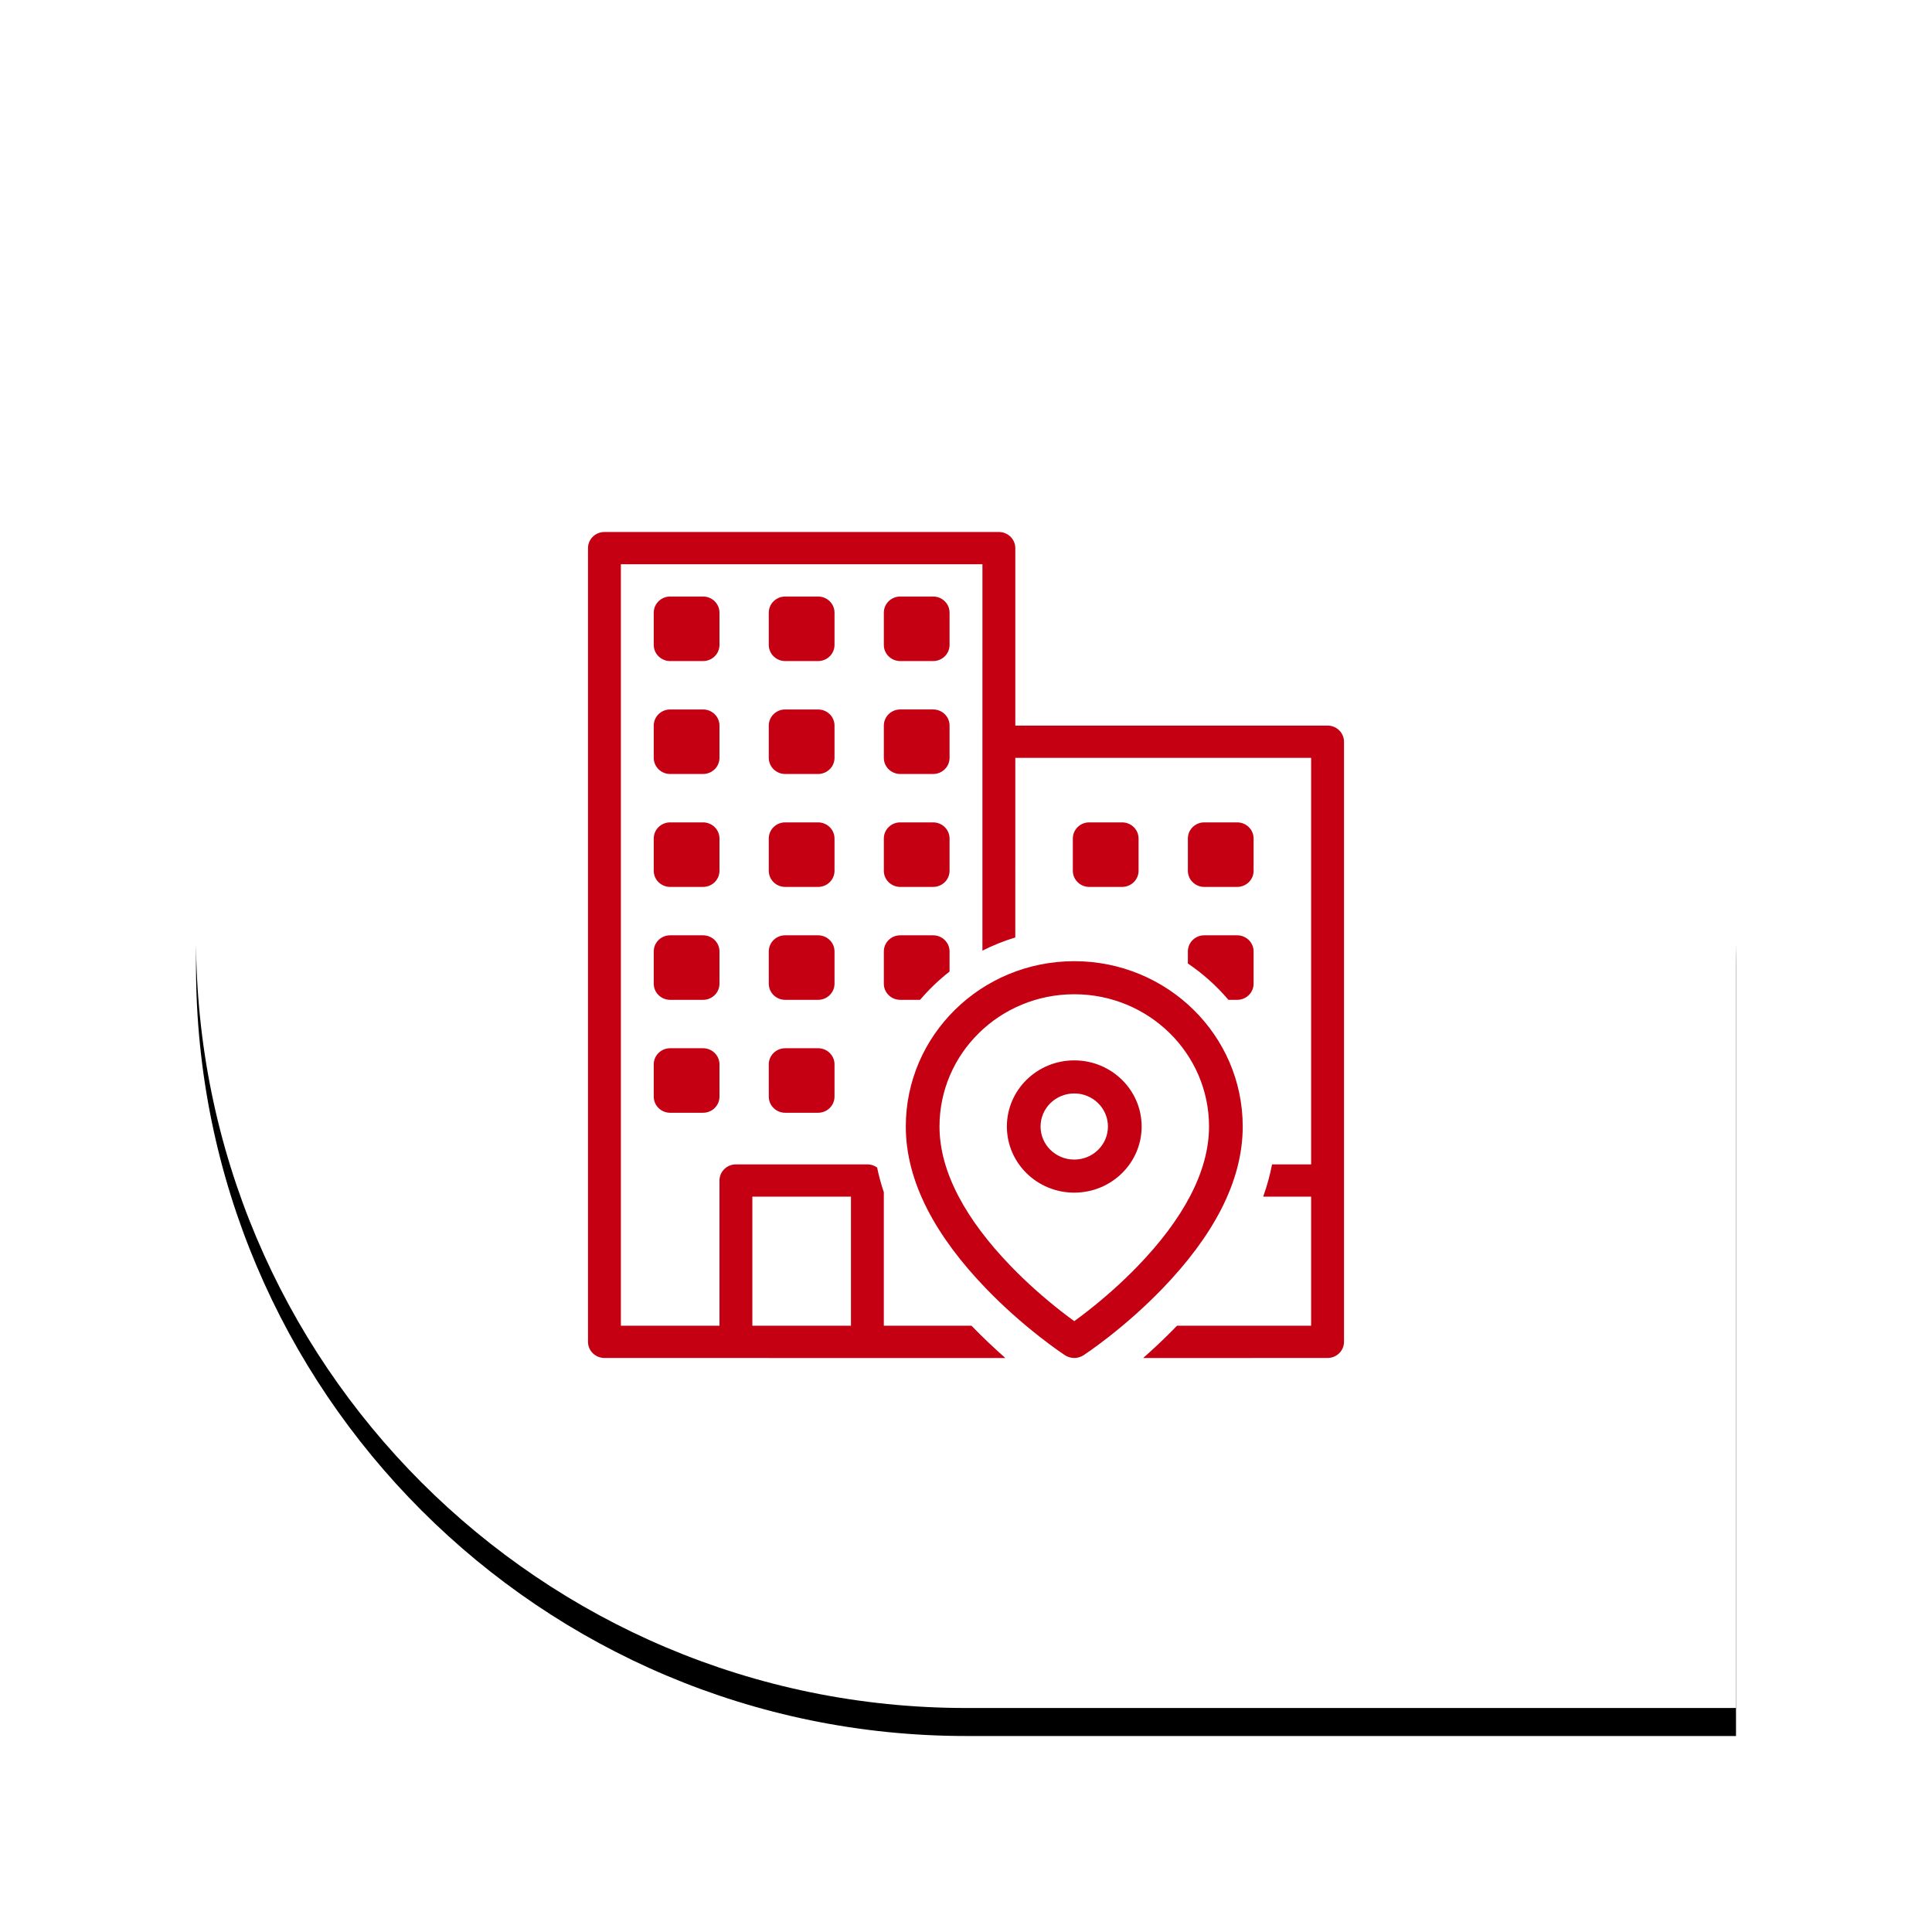 <?xml version="1.0" encoding="UTF-8"?>
<svg width="138px" height="138px" viewBox="0 0 138 138" version="1.1" xmlns="http://www.w3.org/2000/svg" xmlns:xlink="http://www.w3.org/1999/xlink">
    <title>illustration</title>
    <defs>
        <path d="M55,0 C85.376,1.52550891e-15 110,24.624 110,55 L110,110 L110,110 L55,110 C24.624,110 1.0825373e-14,85.376 0,55 C3.38548173e-15,24.624 24.624,1.26853458e-14 55,0 Z" id="path-1"></path>
        <filter x="-20.0%" y="-18.2%" width="140.0%" height="140.0%" filterUnits="objectBoundingBox" id="filter-2">
            <feOffset dx="0" dy="2" in="SourceAlpha" result="shadowOffsetOuter1"></feOffset>
            <feGaussianBlur stdDeviation="7" in="shadowOffsetOuter1" result="shadowBlurOuter1"></feGaussianBlur>
            <feColorMatrix values="0 0 0 0 0   0 0 0 0 0   0 0 0 0 0  0 0 0 0.2 0" type="matrix" in="shadowBlurOuter1"></feColorMatrix>
        </filter>
    </defs>
    <g id="Ecrans" stroke="none" stroke-width="1" fill="none" fill-rule="evenodd">
        <g id="Accueil-02" transform="translate(-951, -1618)">
            <g id="Group-3" transform="translate(135, 1570)">
                <g id="BLOC" transform="translate(780, 0)">
                    <g id="illustration" transform="translate(50, 60)">
                        <g id="Rectangle-8">
                            <use fill="black" fill-opacity="1" filter="url(#filter-2)" xlink:href="#path-1"></use>
                            <use fill="#FFFFFF" fill-rule="evenodd" xlink:href="#path-1"></use>
                        </g>
                        <g id="Combined-Shape" transform="translate(28, 26)" fill="#C50012">
                            <path d="M29.348,-2.84217094e-14 C29.953,-2.84217094e-14 30.451,0.449 30.515,1.027 L30.522,1.152 L30.522,13.828 L52.826,13.828 C53.431,13.828 53.929,14.278 53.993,14.855 L54,14.98 L54,57.846 C54,58.44 53.542,58.929 52.954,58.991 L52.826,58.998 L39.654,59.001 C40.362,58.376 41.061,57.72 41.741,57.034 L42.074,56.692 L51.652,56.694 L51.652,47.475 L48.228,47.475 C48.5,46.711 48.713,45.942 48.861,45.171 L51.652,45.17 L51.652,16.133 L30.522,16.133 L30.521,28.962 C29.706,29.208 28.92,29.525 28.173,29.904 L28.174,2.305 L2.348,2.305 L2.348,56.694 L9.391,56.694 L9.391,46.323 C9.391,45.729 9.849,45.24 10.437,45.177 L10.565,45.17 L19.957,45.17 C20.216,45.17 20.456,45.253 20.651,45.394 C20.773,45.985 20.934,46.575 21.13,47.163 L21.13,56.694 L27.392,56.695 C28.176,57.504 28.988,58.274 29.812,59.001 L1.174,58.998 C0.569,58.998 0.071,58.549 0.007,57.971 L0,57.846 L0,1.152 C0,0.558 0.458,0.069 1.046,0.007 L1.174,-2.84217094e-14 L29.348,-2.84217094e-14 Z M34.733,30.656 C41.378,30.656 46.766,35.943 46.766,42.465 C46.766,46.447 44.597,50.349 41.021,54.053 C39.795,55.323 38.485,56.481 37.175,57.505 C36.715,57.864 36.288,58.181 35.903,58.454 C35.668,58.62 35.497,58.736 35.4,58.8 C34.996,59.064 34.47,59.064 34.066,58.8 C33.969,58.736 33.798,58.62 33.563,58.454 C33.178,58.181 32.751,57.864 32.291,57.505 C30.981,56.481 29.671,55.323 28.445,54.053 C24.869,50.349 22.7,46.447 22.7,42.465 C22.7,35.943 28.088,30.656 34.733,30.656 Z M18.783,47.475 L11.739,47.475 L11.739,56.694 L18.783,56.694 L18.783,47.475 Z M34.733,33.018 C29.417,33.018 25.107,37.247 25.107,42.465 C25.107,45.717 26.999,49.121 30.192,52.429 C31.335,53.613 32.563,54.698 33.79,55.657 C34.126,55.919 34.441,56.156 34.733,56.368 C35.025,56.156 35.34,55.919 35.676,55.657 C36.903,54.698 38.131,53.613 39.274,52.429 C42.467,49.121 44.359,45.717 44.359,42.465 C44.359,37.247 40.049,33.018 34.733,33.018 Z M34.733,37.741 C37.391,37.741 39.546,39.856 39.546,42.465 C39.546,45.074 37.391,47.189 34.733,47.189 C32.075,47.189 29.92,45.074 29.92,42.465 C29.92,39.856 32.075,37.741 34.733,37.741 Z M34.733,40.103 C33.404,40.103 32.326,41.161 32.326,42.465 C32.326,43.77 33.404,44.827 34.733,44.827 C36.062,44.827 37.139,43.77 37.139,42.465 C37.139,41.161 36.062,40.103 34.733,40.103 Z M16.434,36.874 C17.039,36.874 17.538,37.323 17.601,37.901 L17.608,38.026 L17.608,40.331 C17.608,40.925 17.15,41.414 16.562,41.476 L16.434,41.483 L14.087,41.483 C13.482,41.483 12.984,41.034 12.92,40.456 L12.913,40.331 L12.913,38.026 C12.913,37.432 13.371,36.943 13.959,36.881 L14.087,36.874 L16.434,36.874 Z M8.217,36.874 C8.822,36.874 9.32,37.323 9.384,37.901 L9.391,38.026 L9.391,40.331 C9.391,40.925 8.933,41.414 8.345,41.476 L8.217,41.483 L5.87,41.483 C5.265,41.483 4.766,41.034 4.703,40.456 L4.696,40.331 L4.696,38.026 C4.696,37.432 5.154,36.943 5.742,36.881 L5.87,36.874 L8.217,36.874 Z M16.434,28.808 C17.039,28.808 17.538,29.257 17.601,29.834 L17.608,29.96 L17.608,32.265 C17.608,32.859 17.15,33.348 16.562,33.41 L16.434,33.417 L14.087,33.417 C13.482,33.417 12.984,32.968 12.92,32.39 L12.913,32.265 L12.913,29.96 C12.913,29.366 13.371,28.877 13.959,28.814 L14.087,28.808 L16.434,28.808 Z M8.217,28.808 C8.822,28.808 9.32,29.257 9.384,29.834 L9.391,29.96 L9.391,32.265 C9.391,32.859 8.933,33.348 8.345,33.41 L8.217,33.417 L5.87,33.417 C5.265,33.417 4.766,32.968 4.703,32.39 L4.696,32.265 L4.696,29.96 C4.696,29.366 5.154,28.877 5.742,28.814 L5.87,28.808 L8.217,28.808 Z M24.652,28.808 C25.257,28.808 25.755,29.257 25.819,29.835 L25.826,29.96 L25.825,31.398 C25.057,31.998 24.351,32.675 23.721,33.416 L22.304,33.417 C21.699,33.417 21.201,32.968 21.137,32.39 L21.131,32.265 L21.131,29.96 C21.131,29.366 21.588,28.877 22.177,28.814 L22.304,28.808 L24.652,28.808 Z M46.369,28.808 C46.974,28.808 47.472,29.257 47.536,29.835 L47.543,29.96 L47.543,32.265 C47.543,32.859 47.085,33.348 46.497,33.41 L46.369,33.417 L45.745,33.416 C44.904,32.427 43.929,31.553 42.848,30.821 L42.848,29.96 C42.848,29.366 43.306,28.877 43.894,28.814 L44.022,28.808 L46.369,28.808 Z M16.434,20.742 C17.039,20.742 17.538,21.191 17.601,21.768 L17.608,21.894 L17.608,24.199 C17.608,24.793 17.15,25.282 16.562,25.344 L16.434,25.351 L14.087,25.351 C13.482,25.351 12.984,24.902 12.92,24.324 L12.913,24.199 L12.913,21.894 C12.913,21.3 13.371,20.811 13.959,20.748 L14.087,20.742 L16.434,20.742 Z M8.217,20.742 C8.822,20.742 9.32,21.191 9.384,21.768 L9.391,21.894 L9.391,24.199 C9.391,24.793 8.933,25.282 8.345,25.344 L8.217,25.351 L5.87,25.351 C5.265,25.351 4.766,24.902 4.703,24.324 L4.696,24.199 L4.696,21.894 C4.696,21.3 5.154,20.811 5.742,20.748 L5.87,20.742 L8.217,20.742 Z M24.652,20.742 C25.257,20.742 25.755,21.191 25.819,21.768 L25.826,21.894 L25.826,24.198 C25.826,24.792 25.368,25.281 24.78,25.344 L24.652,25.351 L22.304,25.351 C21.699,25.351 21.201,24.901 21.137,24.324 L21.131,24.198 L21.131,21.894 C21.131,21.3 21.588,20.811 22.177,20.748 L22.304,20.742 L24.652,20.742 Z M46.369,20.742 C46.974,20.742 47.472,21.191 47.536,21.768 L47.543,21.894 L47.543,24.198 C47.543,24.792 47.085,25.281 46.497,25.344 L46.369,25.351 L44.022,25.351 C43.417,25.351 42.918,24.901 42.855,24.324 L42.848,24.198 L42.848,21.894 C42.848,21.3 43.306,20.811 43.894,20.748 L44.022,20.742 L46.369,20.742 Z M38.152,20.742 C38.757,20.742 39.255,21.191 39.319,21.768 L39.326,21.894 L39.326,24.198 C39.326,24.792 38.868,25.281 38.28,25.344 L38.152,25.351 L35.805,25.351 C35.199,25.351 34.701,24.901 34.638,24.324 L34.631,24.198 L34.631,21.894 C34.631,21.3 35.088,20.811 35.677,20.748 L35.805,20.742 L38.152,20.742 Z M16.434,12.676 C17.039,12.676 17.538,13.125 17.601,13.702 L17.608,13.828 L17.608,16.132 C17.608,16.726 17.15,17.215 16.562,17.278 L16.434,17.285 L14.087,17.285 C13.482,17.285 12.984,16.835 12.92,16.258 L12.913,16.132 L12.913,13.828 C12.913,13.234 13.371,12.745 13.959,12.682 L14.087,12.676 L16.434,12.676 Z M8.217,12.676 C8.822,12.676 9.32,13.125 9.384,13.702 L9.391,13.828 L9.391,16.132 C9.391,16.726 8.933,17.215 8.345,17.278 L8.217,17.285 L5.87,17.285 C5.265,17.285 4.766,16.835 4.703,16.258 L4.696,16.132 L4.696,13.828 C4.696,13.234 5.154,12.745 5.742,12.682 L5.87,12.676 L8.217,12.676 Z M24.652,12.675 C25.257,12.675 25.755,13.125 25.819,13.702 L25.826,13.828 L25.826,16.132 C25.826,16.726 25.368,17.215 24.78,17.278 L24.652,17.285 L22.304,17.285 C21.699,17.285 21.201,16.835 21.137,16.258 L21.131,16.132 L21.131,13.828 C21.131,13.234 21.588,12.745 22.177,12.682 L22.304,12.675 L24.652,12.675 Z M16.434,4.609 C17.039,4.609 17.538,5.059 17.601,5.636 L17.608,5.762 L17.608,8.066 C17.608,8.66 17.15,9.149 16.562,9.212 L16.434,9.219 L14.087,9.219 C13.482,9.219 12.984,8.769 12.92,8.192 L12.913,8.066 L12.913,5.762 C12.913,5.168 13.371,4.679 13.959,4.616 L14.087,4.609 L16.434,4.609 Z M8.217,4.609 C8.822,4.609 9.32,5.059 9.384,5.636 L9.391,5.762 L9.391,8.066 C9.391,8.66 8.933,9.149 8.345,9.212 L8.217,9.219 L5.87,9.219 C5.265,9.219 4.766,8.769 4.703,8.192 L4.696,8.066 L4.696,5.762 C4.696,5.168 5.154,4.679 5.742,4.616 L5.87,4.609 L8.217,4.609 Z M24.652,4.609 C25.257,4.609 25.755,5.059 25.819,5.636 L25.826,5.762 L25.826,8.066 C25.826,8.66 25.368,9.149 24.78,9.212 L24.652,9.219 L22.304,9.219 C21.699,9.219 21.201,8.769 21.137,8.192 L21.131,8.066 L21.131,5.762 C21.131,5.168 21.588,4.679 22.177,4.616 L22.304,4.609 L24.652,4.609 Z"></path>
                        </g>
                    </g>
                </g>
            </g>
        </g>
    </g>
</svg>